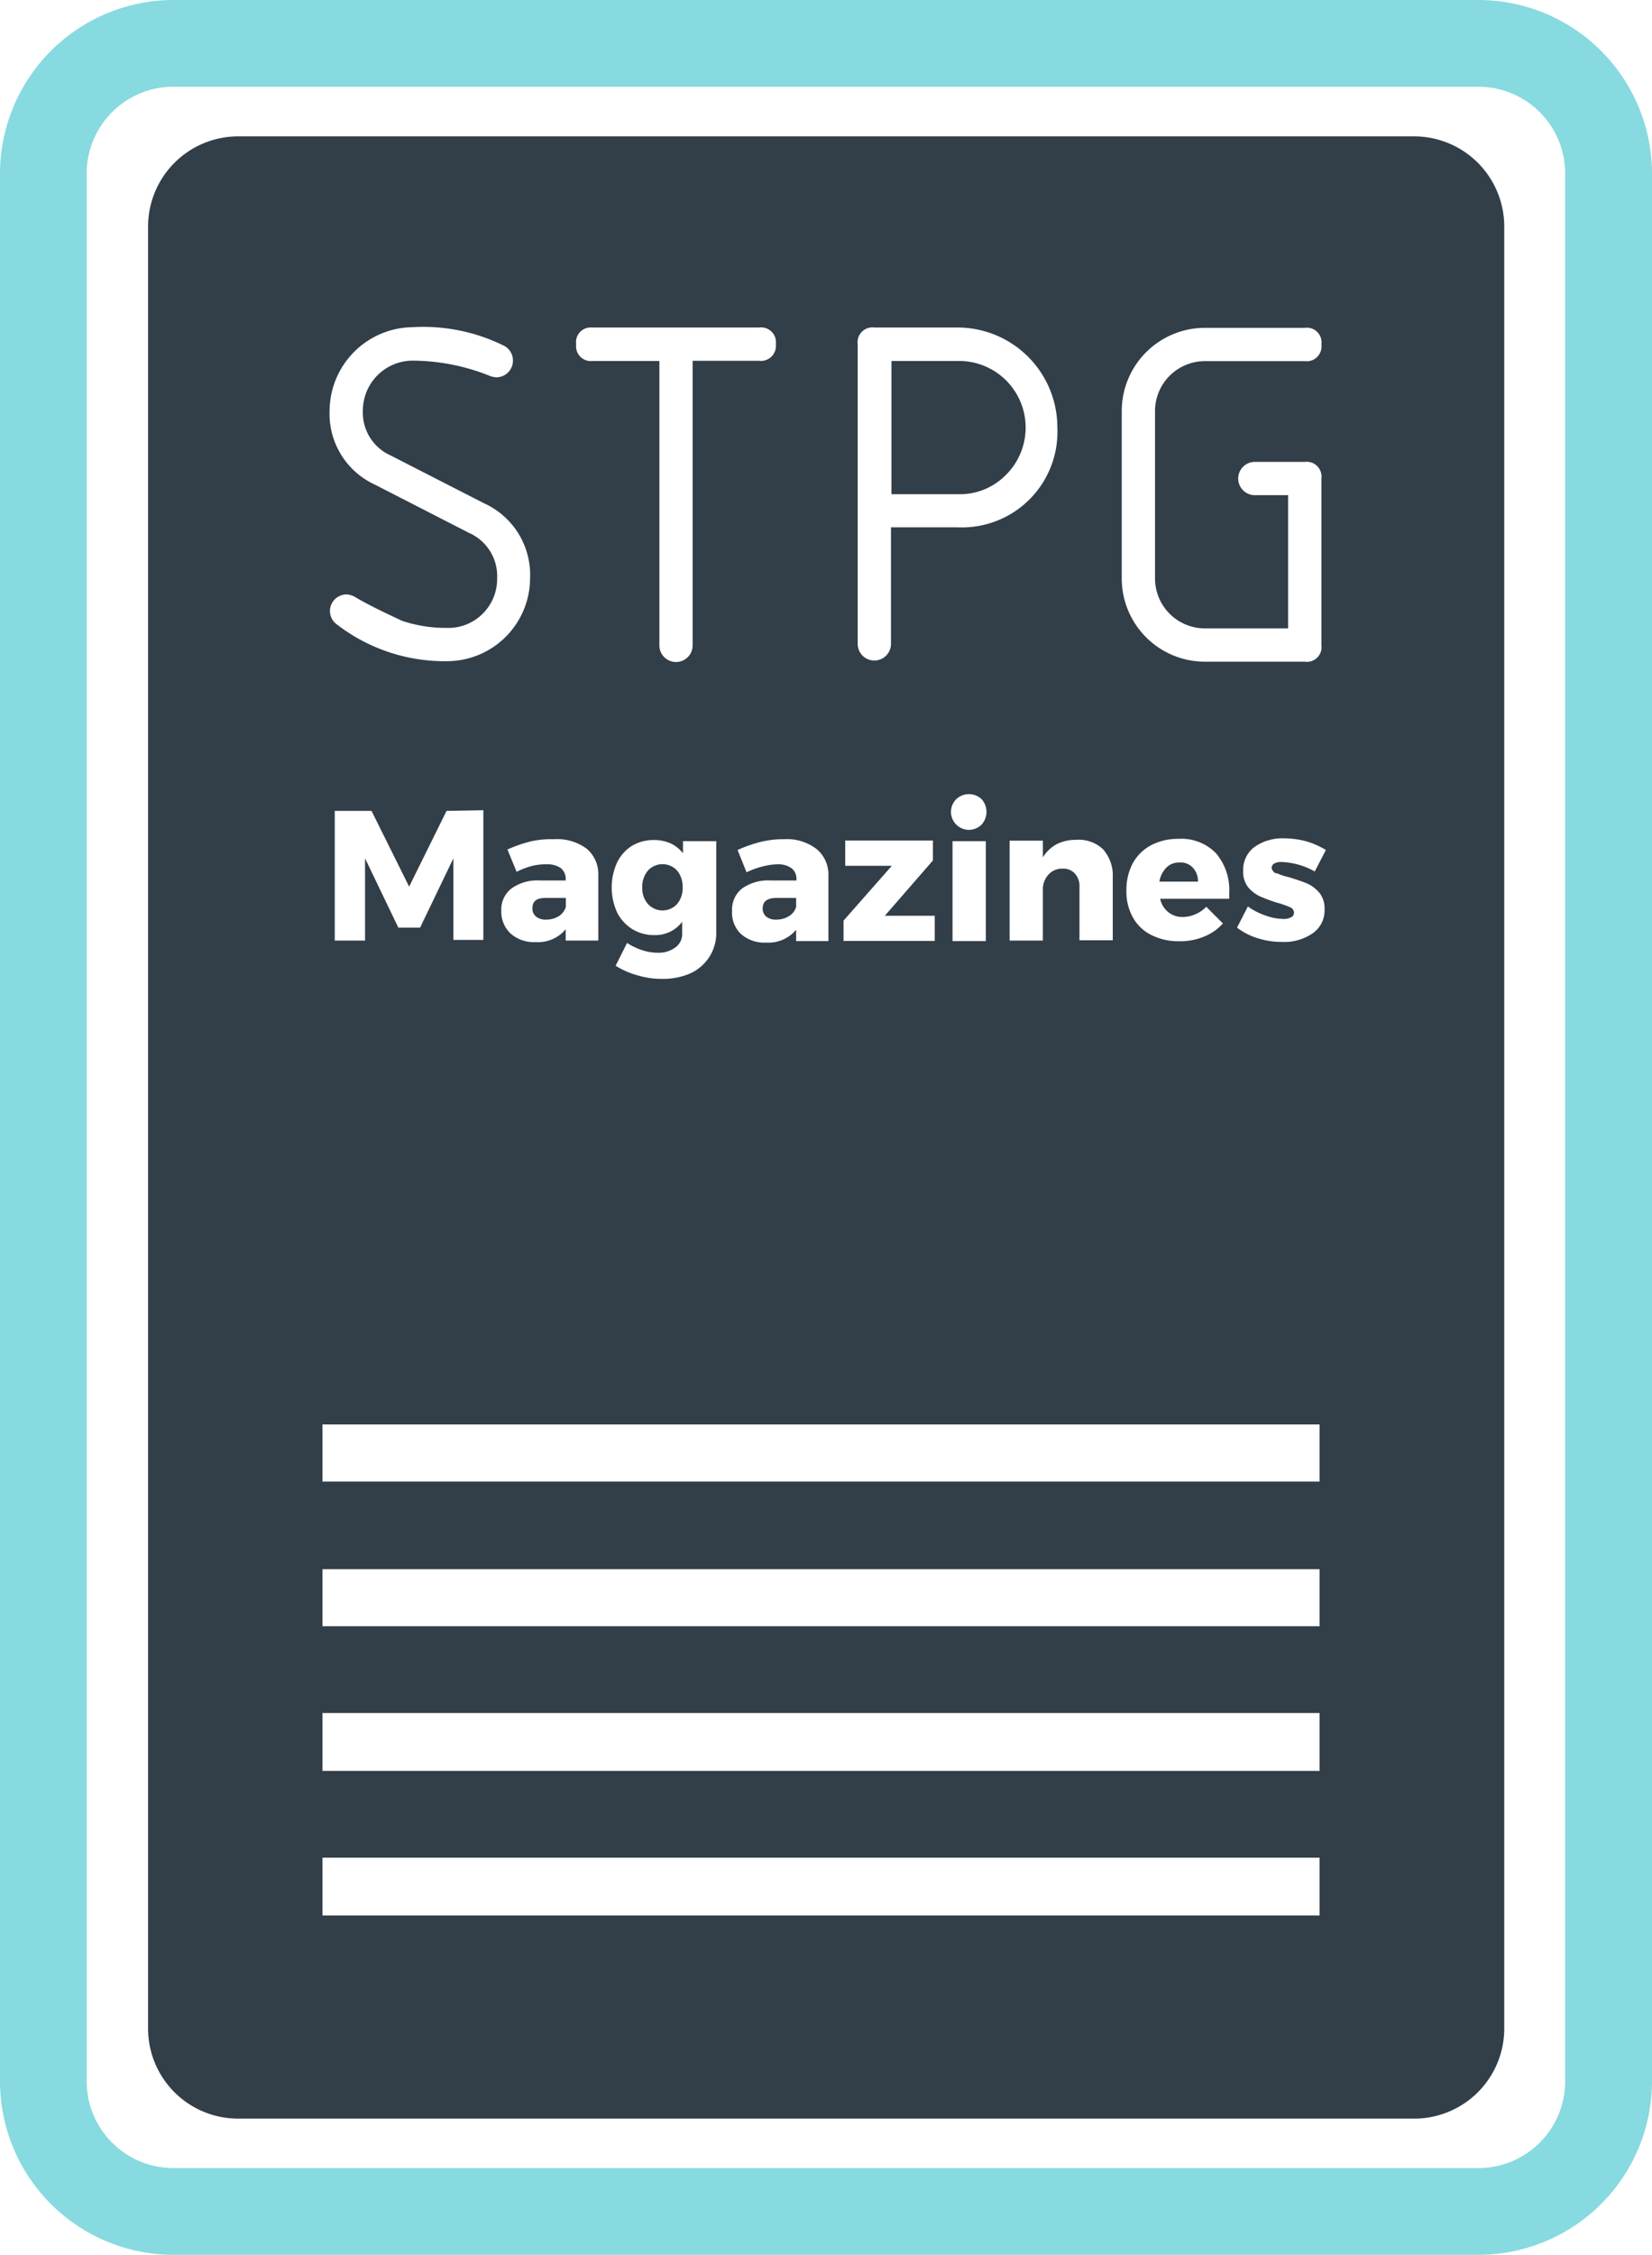 <?xml version="1.0" encoding="UTF-8"?> <svg xmlns="http://www.w3.org/2000/svg" viewBox="0 0 99.29 135.43"> <defs> <style>.cls-1{fill:#87dadf;}.cls-2{fill:#323e48;}</style> </defs> <title>magazines</title> <g id="Capa_2" data-name="Capa 2"> <g id="info"> <path class="cls-1" d="M88.86,0H10.42A10.44,10.44,0,0,0,0,10.42V125a10.43,10.43,0,0,0,10.42,10.42H88.86A10.43,10.43,0,0,0,99.29,125V10.42A10.44,10.44,0,0,0,88.86,0Zm5.21,125a5.21,5.21,0,0,1-5.21,5.21H10.42A5.21,5.21,0,0,1,5.21,125V10.42a5.21,5.21,0,0,1,5.21-5.21H88.86a5.21,5.21,0,0,1,5.21,5.21Z"></path> <path class="cls-2" d="M45.84,54.56a.62.62,0,0,0,.21.49.91.91,0,0,0,.6.18,1.41,1.41,0,0,0,.77-.21.94.94,0,0,0,.43-.56v-.53H46.67C46.11,53.93,45.84,54.14,45.84,54.56Z"></path> <path class="cls-2" d="M40.7,52.29a1.19,1.19,0,0,0-1.76,0,1.51,1.51,0,0,0-.34,1,1.45,1.45,0,0,0,.34,1,1.19,1.19,0,0,0,1.76,0,1.5,1.5,0,0,0,.33-1A1.53,1.53,0,0,0,40.7,52.29Z"></path> <path class="cls-2" d="M85,8.19H14.31A5.42,5.42,0,0,0,8.9,13.61V121.83a5.41,5.41,0,0,0,5.41,5.41H85a5.41,5.41,0,0,0,5.41-5.41V13.61A5.42,5.42,0,0,0,85,8.19ZM67.42,24.69a5,5,0,0,1,5-5h6a.88.88,0,0,1,1,1,.89.89,0,0,1-1,1h-6a3,3,0,0,0-3,3V34.74a3,3,0,0,0,3,3h5v-8h-2a1,1,0,0,1,0-2h3a.89.89,0,0,1,1,1v10a.88.88,0,0,1-1,1h-6a5,5,0,0,1-5-5Zm2.81,30.1a1.31,1.31,0,0,0,.86.28,1.78,1.78,0,0,0,.75-.16,2,2,0,0,0,.66-.45l1,1a3,3,0,0,1-1.13.79,3.75,3.75,0,0,1-1.5.28,3.59,3.59,0,0,1-1.68-.38,2.55,2.55,0,0,1-1.11-1.07,3.18,3.18,0,0,1-.38-1.6,3.44,3.44,0,0,1,.38-1.63,2.71,2.71,0,0,1,1.11-1.09,3.45,3.45,0,0,1,1.64-.38,2.9,2.9,0,0,1,2.26.87,3.41,3.41,0,0,1,.79,2.37c0,.16,0,.28,0,.36H69.73A1.38,1.38,0,0,0,70.23,54.79ZM66.29,51a2.36,2.36,0,0,1,.59,1.68v3.79h-2V53.27a1.13,1.13,0,0,0-.28-.81.94.94,0,0,0-.74-.29,1.1,1.1,0,0,0-.81.32,1.33,1.33,0,0,0-.37.82v3.18h-2v-6h2v1a2.24,2.24,0,0,1,.83-.79,2.54,2.54,0,0,1,1.16-.26A2.12,2.12,0,0,1,66.29,51ZM51.55,20.67a.89.89,0,0,1,1-1h5a6,6,0,0,1,6,6,5.74,5.74,0,0,1-6,6h-4v7a1,1,0,0,1-2,0ZM59,49.52A1.07,1.07,0,0,1,57.47,48,1.11,1.11,0,0,1,59,48a1.14,1.14,0,0,1,0,1.52Zm.25,1v6h-2v-6ZM50.7,55.29,53.6,52H50.8V50.48h5.27v1.2L53.18,55h3v1.51H50.7ZM49.09,51a2,2,0,0,1,.7,1.61v3.91H47.85v-.68a2.17,2.17,0,0,1-1.81.77,2.1,2.1,0,0,1-1.51-.52A1.76,1.76,0,0,1,44,54.7a1.61,1.61,0,0,1,.59-1.33,2.68,2.68,0,0,1,1.71-.49h1.57v-.07a.81.81,0,0,0-.3-.67,1.37,1.37,0,0,0-.85-.23,3.53,3.53,0,0,0-.85.12,4.84,4.84,0,0,0-1,.36l-.54-1.34a8.1,8.1,0,0,1,1.4-.49,5.89,5.89,0,0,1,1.4-.16A2.94,2.94,0,0,1,49.09,51ZM35.58,19.67H45.63a.89.89,0,0,1,1,1,.9.9,0,0,1-1,1h-4V38.76a1,1,0,0,1-2,0V21.68h-4a.89.89,0,0,1-1-1A.88.88,0,0,1,35.58,19.67Zm3.74,36.49A2.48,2.48,0,0,1,38,55.8a2.53,2.53,0,0,1-.91-1,3.62,3.62,0,0,1,0-3,2.43,2.43,0,0,1,.89-1,2.55,2.55,0,0,1,1.32-.35,2.48,2.48,0,0,1,1,.2,2,2,0,0,1,.75.6v-.73h2V56a2.65,2.65,0,0,1-.41,1.46,2.68,2.68,0,0,1-1.15,1,4.14,4.14,0,0,1-1.71.33,5,5,0,0,1-1.45-.21A4.87,4.87,0,0,1,37,58l.69-1.37a3.66,3.66,0,0,0,.89.43,3,3,0,0,0,1,.16,1.68,1.68,0,0,0,1-.31A1,1,0,0,0,41,56v-.64A2,2,0,0,1,39.32,56.16Zm-6-5.76a3,3,0,0,1,1.94.57,2,2,0,0,1,.7,1.61v3.91H34v-.68a2.16,2.16,0,0,1-1.81.77,2.1,2.1,0,0,1-1.51-.52,1.8,1.8,0,0,1-.55-1.36,1.59,1.59,0,0,1,.6-1.33,2.64,2.64,0,0,1,1.71-.49H34v-.07a.83.83,0,0,0-.29-.67,1.39,1.39,0,0,0-.85-.23A3.47,3.47,0,0,0,32,52a4.61,4.61,0,0,0-.95.36l-.55-1.34a8.19,8.19,0,0,1,1.41-.49A5.81,5.81,0,0,1,33.27,50.4ZM28.18,32l-5.64-2.89a4.68,4.68,0,0,1-2.73-4.46,5.05,5.05,0,0,1,5-5,10.92,10.92,0,0,1,5.43,1.09,1,1,0,0,1,.59.92,1,1,0,0,1-1,1,1.27,1.27,0,0,1-.43-.1,12.57,12.57,0,0,0-4.59-.9,3,3,0,0,0-3,3,2.81,2.81,0,0,0,1.64,2.68l5.65,2.89a4.72,4.72,0,0,1,2.76,4.48,5,5,0,0,1-5,5,10.6,10.6,0,0,1-6.59-2.19,1,1,0,0,1-.44-.82,1,1,0,0,1,1-1,1.16,1.16,0,0,1,.57.19c.59.35,1.52.82,2.78,1.4a8.21,8.21,0,0,0,2.67.42A2.91,2.91,0,0,0,29,36.87a2.94,2.94,0,0,0,.88-2.13A2.84,2.84,0,0,0,28.18,32Zm.87,16.66v7.79h-1.8V51.55l-2,4.16H23.94l-2-4.16v4.94H20.12V48.7h2.21l2.26,4.55,2.25-4.55Zm50.26,66.38H19.38v-3.47H79.31Zm0-8.68H19.38v-3.48H79.31Zm0-8.69H19.38V94.24H79.31Zm0-8.69H19.38V85.55H79.31Zm-2.6-36.55a4.07,4.07,0,0,0,.78.26c.42.13.78.25,1.07.37a2.11,2.11,0,0,1,.74.56,1.5,1.5,0,0,1,.31,1,1.67,1.67,0,0,1-.71,1.43,3,3,0,0,1-1.84.52,4.69,4.69,0,0,1-1.46-.22,3.79,3.79,0,0,1-1.25-.64L75,54.44a3.94,3.94,0,0,0,1.08.55,3.19,3.19,0,0,0,1.06.2.9.9,0,0,0,.46-.1.29.29,0,0,0,.17-.27.36.36,0,0,0-.25-.34,5.54,5.54,0,0,0-.78-.27,10.13,10.13,0,0,1-1-.37,2.1,2.1,0,0,1-.72-.55,1.49,1.49,0,0,1-.3-1,1.69,1.69,0,0,1,.69-1.43,2.91,2.91,0,0,1,1.78-.51,5.13,5.13,0,0,1,1.29.17,4.84,4.84,0,0,1,1.21.53l-.67,1.29A4.35,4.35,0,0,0,77,51.77a.8.8,0,0,0-.41.09.3.3,0,0,0-.16.28C76.46,52.28,76.54,52.38,76.71,52.47Z"></path> <path class="cls-2" d="M70.88,51.8a1.06,1.06,0,0,0-.78.31,1.6,1.6,0,0,0-.42.84H72a1.16,1.16,0,0,0-.3-.83A1,1,0,0,0,70.88,51.8Z"></path> <path class="cls-2" d="M32,54.56a.6.6,0,0,0,.22.49.89.89,0,0,0,.59.18,1.42,1.42,0,0,0,.78-.21,1,1,0,0,0,.42-.56v-.53H32.78C32.23,53.93,32,54.14,32,54.56Z"></path> <path class="cls-2" d="M60.43,28.55a4,4,0,0,0-2.85-6.87h-4v8h4A3.86,3.86,0,0,0,60.43,28.55Z"></path> </g> </g> </svg> 